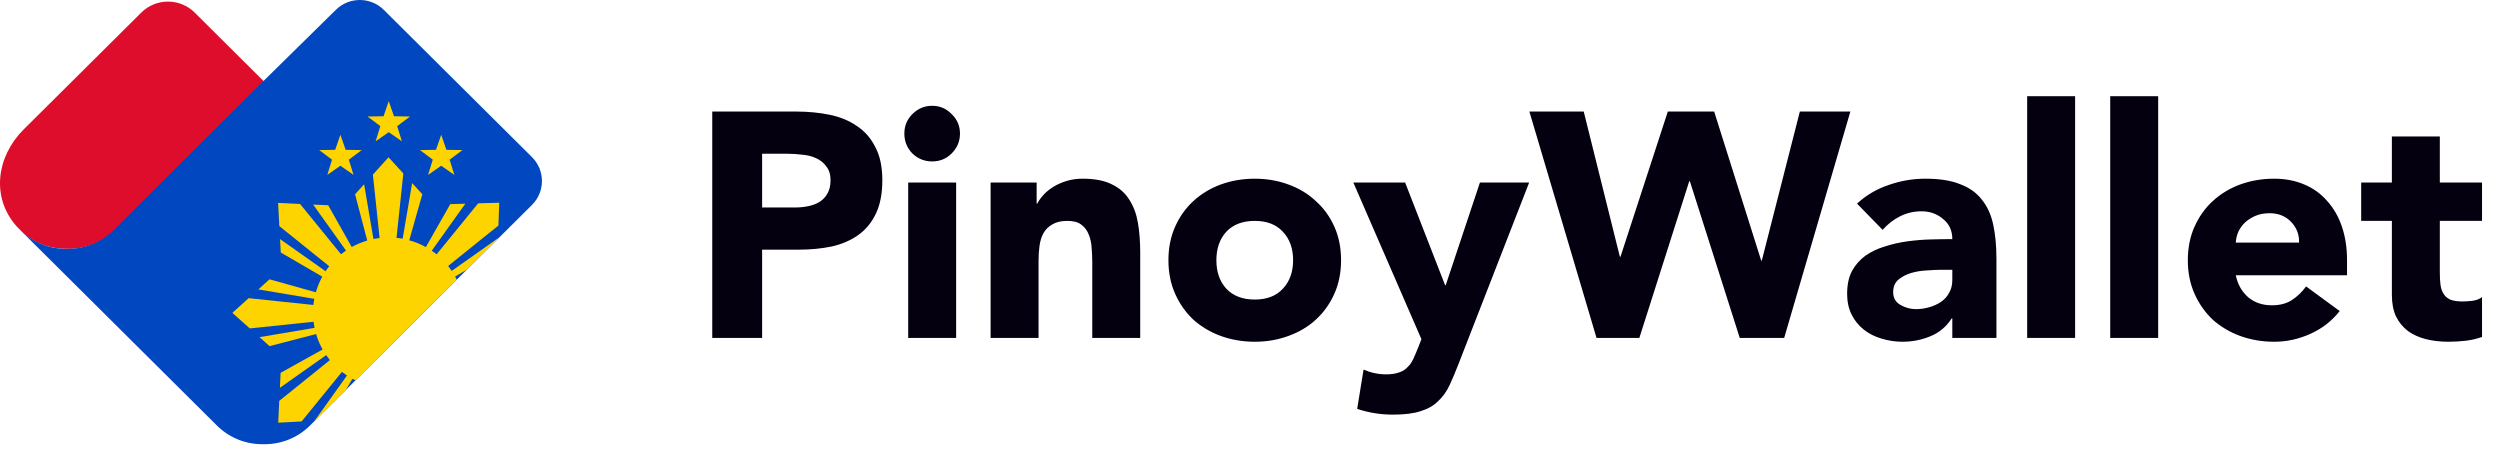 <svg xmlns="http://www.w3.org/2000/svg" width="285" height="52" viewBox="0 0 285 52" fill="none"><g clip-path="url(#clip0_556_876)"><path d="M13.046 26.242L30.1 9.295L22.194 1.434C20.511 -0.237 17.784 -0.237 16.107 1.434L2.719 14.734C-0.431 17.865 -1.02 22.51 1.883 25.79L2.429 26.339C3.889 27.791 5.835 28.398 7.747 28.364C9.664 28.398 11.584 27.695 13.045 26.244L13.046 26.242Z" fill="#DE0D2B"></path><path d="M60.645 17.911L56.223 13.516L47.686 5.032L43.759 1.13C42.244 -0.377 39.794 -0.377 38.278 1.13L29.988 9.283L12.934 26.242C11.475 27.694 9.55 28.397 7.636 28.363C5.724 28.397 3.799 27.694 2.339 26.242L1.882 25.789C1.938 25.848 1.988 25.912 2.048 25.971L24.736 48.518C26.196 49.969 28.121 50.673 30.034 50.639C31.947 50.673 33.872 49.968 35.332 48.518L60.645 23.362C62.161 21.856 62.161 19.417 60.645 17.911Z" fill="#0047C0"></path><path d="M44.317 11.534L44.915 13.252L46.742 13.282L45.278 14.377L45.816 16.112L44.317 15.069L42.822 16.112L43.356 14.377L41.897 13.282L43.723 13.252L44.316 11.534H44.317Z" fill="#FDD300"></path><path d="M50.297 15.361L50.891 17.079L52.718 17.109L51.258 18.203L51.796 19.938L50.297 18.895L48.799 19.938L49.337 18.203L47.877 17.109L49.704 17.079L50.297 15.361Z" fill="#FDD300"></path><path d="M38.806 15.361L39.404 17.079L41.231 17.109L39.767 18.203L40.305 19.938L38.806 18.895L37.312 19.938L37.85 18.203L36.386 17.109L38.212 17.079L38.806 15.361Z" fill="#FDD300"></path><path d="M36.779 39.838L31.99 42.502L31.909 44.212L37.184 40.487C37.316 40.682 37.462 40.869 37.607 41.052L31.836 45.697L31.717 48.187L34.381 48.047L38.983 42.397C39.166 42.541 39.358 42.68 39.554 42.808L35.866 47.966H35.887L39.434 44.442L40.172 43.185C40.287 43.249 40.407 43.296 40.527 43.355L52.069 31.884C52.009 31.761 51.95 31.643 51.886 31.523L53.218 30.747L56.765 27.222L56.769 27.159L51.498 30.879C51.37 30.688 51.233 30.506 51.087 30.323L56.82 25.712L56.914 23.112L54.51 23.18L49.772 28.995C49.593 28.851 49.41 28.71 49.218 28.584L53.05 23.222L51.33 23.272L48.547 28.172C47.958 27.84 47.322 27.578 46.656 27.391L48.145 22.144L46.984 20.875L45.904 27.213C45.674 27.171 45.438 27.132 45.203 27.11L45.981 19.776L44.294 17.93L42.51 19.902L43.273 27.132C43.038 27.161 42.804 27.195 42.573 27.242L41.51 21.007L40.477 22.148L41.864 27.421C41.245 27.603 40.652 27.853 40.096 28.159L37.415 23.399L35.695 23.319L39.442 28.562C39.246 28.694 39.059 28.837 38.875 28.982L34.209 23.25L31.703 23.131L31.844 25.778L37.53 30.352C37.385 30.534 37.244 30.725 37.117 30.92L31.927 27.255L32.008 28.786L36.737 31.539C36.43 32.099 36.187 32.693 36.007 33.321L30.727 31.84L29.451 32.994L35.828 34.067C35.786 34.296 35.747 34.529 35.726 34.764L28.345 33.991L26.487 35.667L28.472 37.44L35.746 36.681C35.775 36.914 35.81 37.147 35.856 37.377L29.582 38.434L30.73 39.46L36.037 38.082C36.216 38.701 36.468 39.29 36.775 39.838H36.779Z" fill="#FDD300"></path></g><path d="M81.196 12.717H90.782C92.118 12.717 93.382 12.839 94.572 13.082C95.763 13.325 96.796 13.75 97.67 14.357C98.569 14.94 99.274 15.742 99.784 16.763C100.319 17.759 100.586 19.022 100.586 20.553C100.586 22.06 100.343 23.323 99.857 24.344C99.371 25.364 98.703 26.178 97.853 26.785C97.002 27.393 95.994 27.83 94.827 28.098C93.661 28.34 92.398 28.462 91.037 28.462H86.882V38.521H81.196V12.717ZM86.882 23.651H90.672C91.183 23.651 91.669 23.602 92.13 23.505C92.616 23.408 93.041 23.25 93.406 23.032C93.795 22.788 94.099 22.473 94.317 22.084C94.56 21.671 94.682 21.161 94.682 20.553C94.682 19.897 94.524 19.375 94.208 18.986C93.916 18.573 93.528 18.257 93.041 18.038C92.58 17.82 92.058 17.686 91.474 17.637C90.891 17.564 90.332 17.528 89.798 17.528H86.882V23.651ZM103.534 20.808H109.001V38.521H103.534V20.808ZM103.096 15.232C103.096 14.357 103.4 13.616 104.008 13.009C104.639 12.377 105.393 12.061 106.267 12.061C107.142 12.061 107.883 12.377 108.491 13.009C109.122 13.616 109.438 14.357 109.438 15.232C109.438 16.107 109.122 16.86 108.491 17.492C107.883 18.099 107.142 18.403 106.267 18.403C105.393 18.403 104.639 18.099 104.008 17.492C103.4 16.86 103.096 16.107 103.096 15.232ZM112.928 20.808H118.177V23.214H118.25C118.42 22.873 118.663 22.533 118.979 22.193C119.294 21.853 119.671 21.549 120.108 21.282C120.546 21.015 121.044 20.796 121.603 20.626C122.162 20.456 122.769 20.371 123.425 20.371C124.81 20.371 125.928 20.59 126.778 21.027C127.629 21.44 128.285 22.023 128.746 22.776C129.232 23.53 129.56 24.416 129.73 25.437C129.9 26.457 129.985 27.563 129.985 28.754V38.521H124.518V29.847C124.518 29.337 124.494 28.814 124.446 28.28C124.421 27.721 124.312 27.211 124.118 26.749C123.947 26.287 123.668 25.911 123.279 25.619C122.915 25.328 122.38 25.182 121.676 25.182C120.971 25.182 120.4 25.316 119.963 25.583C119.525 25.826 119.185 26.166 118.942 26.603C118.723 27.016 118.578 27.49 118.505 28.025C118.432 28.559 118.395 29.118 118.395 29.701V38.521H112.928V20.808ZM133.201 29.665C133.201 28.256 133.456 26.98 133.966 25.838C134.476 24.696 135.169 23.724 136.044 22.922C136.943 22.096 137.987 21.464 139.178 21.027C140.393 20.59 141.681 20.371 143.041 20.371C144.402 20.371 145.678 20.59 146.868 21.027C148.083 21.464 149.128 22.096 150.003 22.922C150.902 23.724 151.606 24.696 152.116 25.838C152.627 26.98 152.882 28.256 152.882 29.665C152.882 31.074 152.627 32.35 152.116 33.492C151.606 34.634 150.902 35.618 150.003 36.444C149.128 37.246 148.083 37.865 146.868 38.303C145.678 38.74 144.402 38.959 143.041 38.959C141.681 38.959 140.393 38.74 139.178 38.303C137.987 37.865 136.943 37.246 136.044 36.444C135.169 35.618 134.476 34.634 133.966 33.492C133.456 32.35 133.201 31.074 133.201 29.665ZM138.668 29.665C138.668 31.001 139.044 32.082 139.798 32.908C140.575 33.735 141.656 34.148 143.041 34.148C144.426 34.148 145.495 33.735 146.249 32.908C147.026 32.082 147.415 31.001 147.415 29.665C147.415 28.328 147.026 27.247 146.249 26.421C145.495 25.595 144.426 25.182 143.041 25.182C141.656 25.182 140.575 25.595 139.798 26.421C139.044 27.247 138.668 28.328 138.668 29.665ZM166.307 41.401C165.942 42.348 165.59 43.186 165.25 43.915C164.91 44.644 164.472 45.252 163.938 45.738C163.428 46.248 162.772 46.624 161.97 46.867C161.168 47.135 160.111 47.268 158.799 47.268C157.39 47.268 156.029 47.05 154.717 46.612L155.446 42.129C156.272 42.494 157.122 42.676 157.997 42.676C158.605 42.676 159.103 42.603 159.491 42.458C159.88 42.336 160.196 42.142 160.439 41.874C160.706 41.631 160.925 41.328 161.095 40.963C161.265 40.599 161.447 40.173 161.642 39.688L162.043 38.667L154.28 20.808H160.184L164.74 32.508H164.813L168.712 20.808H174.325L166.307 41.401ZM174.349 12.717H180.545L184.664 29.264H184.737L190.131 12.717H195.415L200.773 29.701H200.846L205.183 12.717H210.942L203.397 38.521H198.331L192.646 20.663H192.573L186.887 38.521H182.003L174.349 12.717ZM222.564 36.298H222.491C221.884 37.246 221.07 37.926 220.049 38.339C219.053 38.752 217.996 38.959 216.878 38.959C216.052 38.959 215.25 38.837 214.473 38.594C213.72 38.376 213.052 38.035 212.468 37.574C211.885 37.112 211.424 36.541 211.083 35.861C210.743 35.18 210.573 34.391 210.573 33.492C210.573 32.471 210.755 31.609 211.12 30.904C211.509 30.199 212.019 29.616 212.651 29.154C213.307 28.693 214.048 28.34 214.874 28.098C215.7 27.83 216.55 27.636 217.425 27.514C218.324 27.393 219.211 27.32 220.086 27.296C220.985 27.271 221.811 27.259 222.564 27.259C222.564 26.287 222.212 25.522 221.507 24.963C220.827 24.38 220.013 24.088 219.065 24.088C218.166 24.088 217.34 24.283 216.587 24.672C215.858 25.036 215.202 25.546 214.619 26.202L211.703 23.214C212.724 22.266 213.914 21.561 215.275 21.1C216.635 20.614 218.045 20.371 219.503 20.371C221.106 20.371 222.418 20.577 223.439 20.991C224.484 21.379 225.31 21.962 225.917 22.74C226.549 23.517 226.986 24.477 227.229 25.619C227.472 26.737 227.594 28.037 227.594 29.519V38.521H222.564V36.298ZM221.216 30.758C220.802 30.758 220.28 30.782 219.648 30.831C219.041 30.855 218.446 30.953 217.862 31.123C217.304 31.293 216.818 31.548 216.405 31.888C216.016 32.228 215.821 32.702 215.821 33.309C215.821 33.965 216.101 34.451 216.66 34.767C217.219 35.083 217.802 35.241 218.409 35.241C218.944 35.241 219.454 35.168 219.94 35.022C220.45 34.877 220.9 34.67 221.288 34.403C221.677 34.136 221.981 33.795 222.2 33.382C222.443 32.969 222.564 32.483 222.564 31.924V30.758H221.216ZM231.097 10.968H236.564V38.521H231.097V10.968ZM240.564 10.968H246.031V38.521H240.564V10.968ZM266.724 35.46C265.849 36.577 264.744 37.44 263.408 38.047C262.071 38.655 260.686 38.959 259.253 38.959C257.892 38.959 256.604 38.74 255.389 38.303C254.199 37.865 253.154 37.246 252.255 36.444C251.38 35.618 250.688 34.634 250.177 33.492C249.667 32.35 249.412 31.074 249.412 29.665C249.412 28.256 249.667 26.98 250.177 25.838C250.688 24.696 251.38 23.724 252.255 22.922C253.154 22.096 254.199 21.464 255.389 21.027C256.604 20.59 257.892 20.371 259.253 20.371C260.516 20.371 261.658 20.59 262.679 21.027C263.723 21.464 264.598 22.096 265.303 22.922C266.032 23.724 266.59 24.696 266.979 25.838C267.368 26.98 267.562 28.256 267.562 29.665V31.378H254.879C255.098 32.422 255.572 33.261 256.3 33.892C257.029 34.5 257.928 34.804 258.997 34.804C259.896 34.804 260.65 34.609 261.257 34.221C261.889 33.807 262.436 33.285 262.897 32.653L266.724 35.46ZM262.095 27.66C262.12 26.737 261.816 25.947 261.184 25.291C260.553 24.635 259.739 24.307 258.742 24.307C258.135 24.307 257.6 24.404 257.139 24.599C256.677 24.793 256.276 25.048 255.936 25.364C255.62 25.656 255.365 26.008 255.171 26.421C255.001 26.81 254.903 27.223 254.879 27.66H262.095ZM282.951 25.182H278.14V31.086C278.14 31.572 278.164 32.022 278.213 32.435C278.261 32.823 278.371 33.164 278.541 33.455C278.711 33.747 278.966 33.978 279.306 34.148C279.671 34.293 280.144 34.366 280.728 34.366C281.019 34.366 281.396 34.342 281.857 34.293C282.343 34.221 282.708 34.075 282.951 33.856V38.412C282.343 38.631 281.712 38.776 281.056 38.849C280.4 38.922 279.756 38.959 279.124 38.959C278.201 38.959 277.35 38.861 276.573 38.667C275.795 38.473 275.115 38.169 274.532 37.756C273.949 37.319 273.487 36.76 273.147 36.079C272.831 35.399 272.673 34.573 272.673 33.601V25.182H269.174V20.808H272.673V15.56H278.14V20.808H282.951V25.182Z" fill="#050010"></path><defs><clipPath id="clip0_556_876"><rect width="61.782" height="50.641" fill="white"></rect></clipPath></defs></svg>